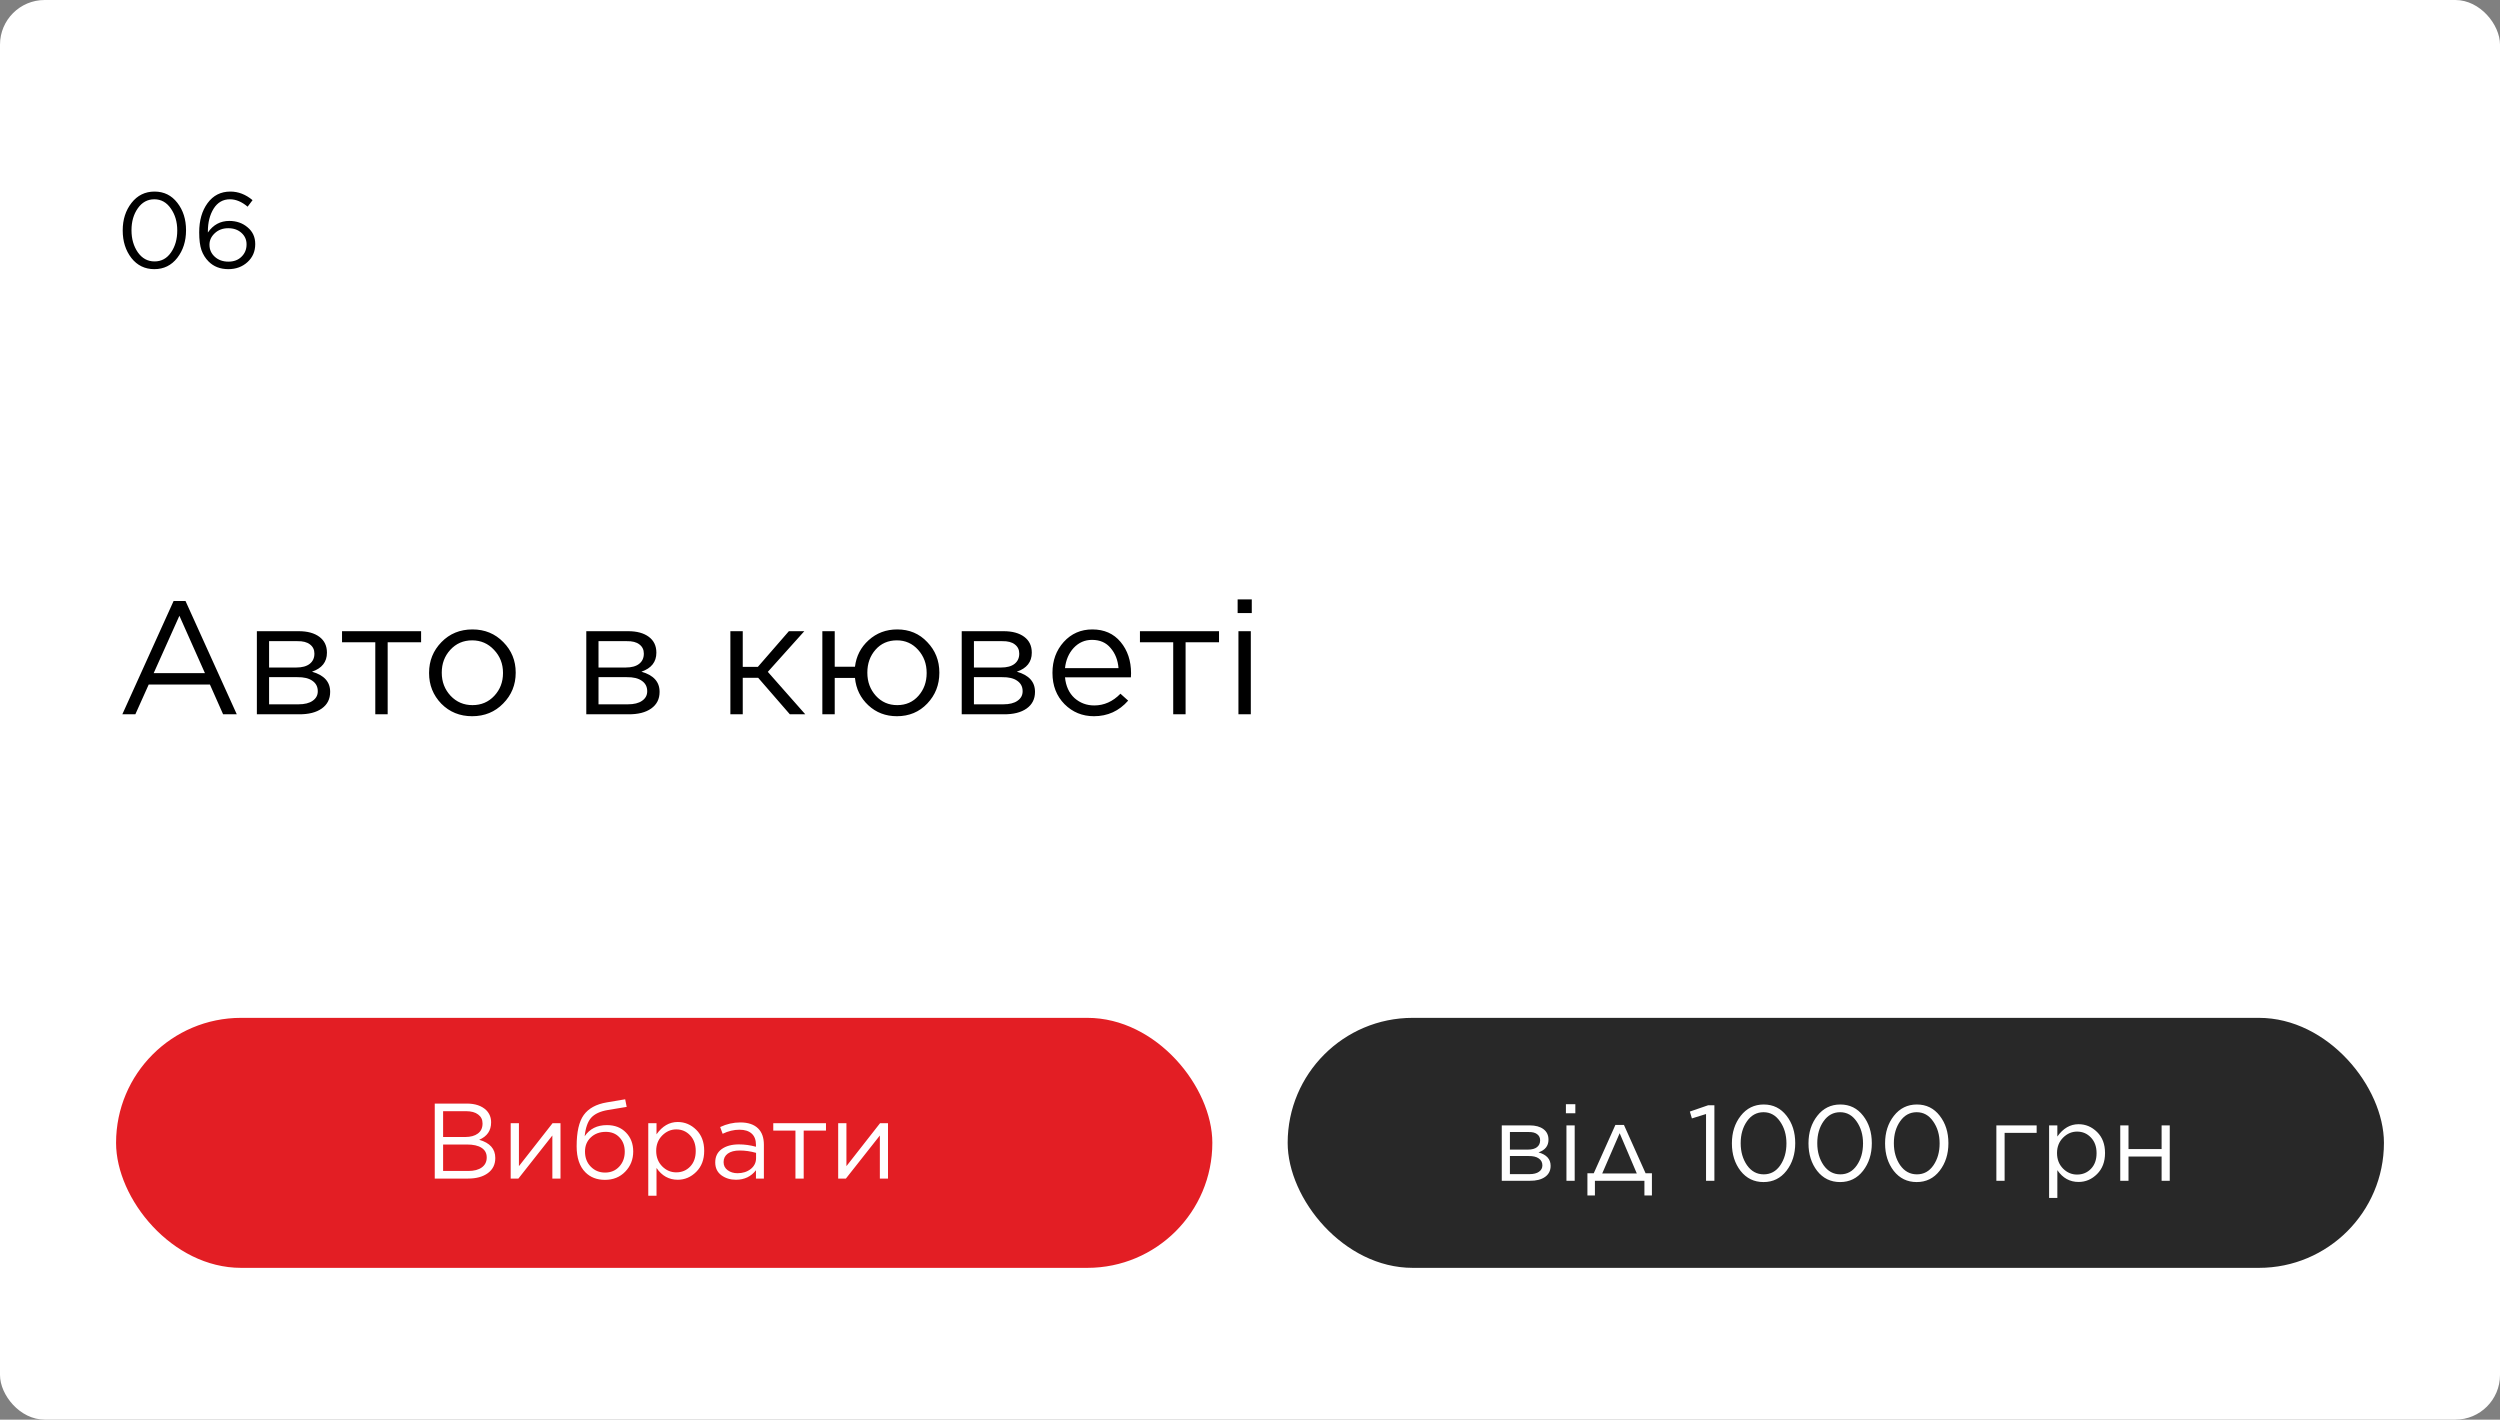 <?xml version="1.0" encoding="UTF-8"?> <svg xmlns="http://www.w3.org/2000/svg" width="280" height="159" viewBox="0 0 280 159" fill="none"><rect x="0" y="0" width="280" height="159" fill="#808080" stroke="none"/> <rect width="280" height="159" rx="5" fill="white"></rect> <path d="M13.702 80L19.444 67.31H20.776L26.518 80H24.988L23.512 76.67H16.654L15.16 80H13.702ZM17.212 75.392H22.954L20.092 68.966L17.212 75.392ZM28.769 80V70.694H33.467C34.439 70.694 35.207 70.904 35.771 71.324C36.335 71.744 36.617 72.332 36.617 73.088V73.106C36.617 74.138 36.059 74.846 34.943 75.23C36.299 75.614 36.977 76.364 36.977 77.48V77.498C36.977 78.29 36.665 78.908 36.041 79.352C35.417 79.796 34.559 80.012 33.467 80H28.769ZM30.137 74.762H33.179C33.839 74.762 34.343 74.624 34.691 74.348C35.039 74.072 35.213 73.694 35.213 73.214V73.196C35.213 72.764 35.045 72.422 34.709 72.17C34.385 71.918 33.917 71.798 33.305 71.81H30.137V74.762ZM30.137 75.842V78.884H33.431C34.115 78.884 34.643 78.752 35.015 78.488C35.399 78.224 35.591 77.87 35.591 77.426V77.408C35.591 76.916 35.393 76.532 34.997 76.256C34.601 75.968 34.031 75.83 33.287 75.842H30.137ZM42.033 80V71.936H38.307V70.694H47.163V71.936H43.419V80H42.033ZM52.88 80.216C51.5 80.216 50.348 79.748 49.424 78.812C48.512 77.864 48.056 76.724 48.056 75.392V75.356C48.056 74.012 48.518 72.866 49.442 71.918C50.366 70.97 51.524 70.496 52.916 70.496C54.296 70.496 55.448 70.97 56.372 71.918C57.296 72.854 57.758 73.988 57.758 75.32V75.356C57.758 76.7 57.29 77.846 56.354 78.794C55.43 79.742 54.272 80.216 52.88 80.216ZM52.916 78.974C53.9 78.974 54.716 78.626 55.364 77.93C56.012 77.234 56.336 76.388 56.336 75.392V75.356C56.336 74.348 56 73.49 55.328 72.782C54.668 72.074 53.852 71.72 52.88 71.72C51.896 71.72 51.08 72.074 50.432 72.782C49.796 73.478 49.478 74.324 49.478 75.32V75.356C49.478 76.364 49.808 77.222 50.468 77.93C51.128 78.626 51.944 78.974 52.916 78.974ZM65.665 80V70.694H70.363C71.335 70.694 72.103 70.904 72.667 71.324C73.231 71.744 73.513 72.332 73.513 73.088V73.106C73.513 74.138 72.955 74.846 71.839 75.23C73.195 75.614 73.873 76.364 73.873 77.48V77.498C73.873 78.29 73.561 78.908 72.937 79.352C72.313 79.796 71.455 80.012 70.363 80H65.665ZM67.033 74.762H70.075C70.735 74.762 71.239 74.624 71.587 74.348C71.935 74.072 72.109 73.694 72.109 73.214V73.196C72.109 72.764 71.941 72.422 71.605 72.17C71.281 71.918 70.813 71.798 70.201 71.81H67.033V74.762ZM67.033 75.842V78.884H70.327C71.011 78.884 71.539 78.752 71.911 78.488C72.295 78.224 72.487 77.87 72.487 77.426V77.408C72.487 76.916 72.289 76.532 71.893 76.256C71.497 75.968 70.927 75.83 70.183 75.842H67.033ZM83.188 70.694V74.69H84.88L88.354 70.694H90.082L85.996 75.248L90.19 80H88.462L84.916 75.914H83.188V80H81.802V70.694H83.188ZM93.489 75.932V80H92.103V70.694H93.489V74.672H95.757C95.901 73.484 96.411 72.494 97.287 71.702C98.175 70.898 99.243 70.496 100.491 70.496C101.847 70.496 102.969 70.97 103.857 71.918C104.757 72.854 105.207 73.988 105.207 75.32V75.356C105.207 76.7 104.757 77.846 103.857 78.794C102.957 79.742 101.823 80.216 100.455 80.216C99.195 80.216 98.127 79.808 97.251 78.992C96.375 78.176 95.877 77.156 95.757 75.932H93.489ZM100.491 78.974C101.463 78.974 102.255 78.626 102.867 77.93C103.479 77.234 103.785 76.388 103.785 75.392V75.356C103.785 74.348 103.467 73.49 102.831 72.782C102.195 72.074 101.403 71.72 100.455 71.72C99.471 71.72 98.673 72.068 98.061 72.764C97.449 73.46 97.143 74.312 97.143 75.32V75.356C97.143 76.364 97.461 77.222 98.097 77.93C98.733 78.626 99.531 78.974 100.491 78.974ZM107.712 80V70.694H112.41C113.382 70.694 114.15 70.904 114.714 71.324C115.278 71.744 115.56 72.332 115.56 73.088V73.106C115.56 74.138 115.002 74.846 113.886 75.23C115.242 75.614 115.92 76.364 115.92 77.48V77.498C115.92 78.29 115.608 78.908 114.984 79.352C114.36 79.796 113.502 80.012 112.41 80H107.712ZM109.08 74.762H112.122C112.782 74.762 113.286 74.624 113.634 74.348C113.982 74.072 114.156 73.694 114.156 73.214V73.196C114.156 72.764 113.988 72.422 113.652 72.17C113.328 71.918 112.86 71.798 112.248 71.81H109.08V74.762ZM109.08 75.842V78.884H112.374C113.058 78.884 113.586 78.752 113.958 78.488C114.342 78.224 114.534 77.87 114.534 77.426V77.408C114.534 76.916 114.336 76.532 113.94 76.256C113.544 75.968 112.974 75.83 112.23 75.842H109.08ZM122.52 80.216C121.224 80.216 120.126 79.766 119.226 78.866C118.326 77.954 117.876 76.79 117.876 75.374V75.338C117.876 73.982 118.296 72.836 119.136 71.9C119.988 70.964 121.056 70.496 122.34 70.496C123.672 70.496 124.728 70.964 125.508 71.9C126.288 72.836 126.678 74.006 126.678 75.41C126.678 75.602 126.672 75.752 126.66 75.86H119.28C119.376 76.844 119.73 77.618 120.342 78.182C120.966 78.734 121.704 79.01 122.556 79.01C123.66 79.01 124.638 78.572 125.49 77.696L126.354 78.47C125.334 79.634 124.056 80.216 122.52 80.216ZM119.28 74.834H125.274C125.202 73.934 124.908 73.184 124.392 72.584C123.888 71.972 123.192 71.666 122.304 71.666C121.5 71.666 120.816 71.966 120.252 72.566C119.7 73.166 119.376 73.922 119.28 74.834ZM131.4 80V71.936H127.674V70.694H136.53V71.936H132.786V80H131.4ZM138.615 68.66V67.13H140.199V68.66H138.615ZM138.705 80V70.694H140.091V80H138.705Z" fill="black"></path> <rect x="13" y="114" width="122.782" height="28" rx="14" fill="#E31E24"></rect> <path d="M48.692 132V123.6H52.268C53.22 123.6 53.952 123.848 54.464 124.344C54.824 124.712 55.004 125.16 55.004 125.688V125.712C55.004 126.624 54.56 127.272 53.672 127.656C54.872 128 55.472 128.676 55.472 129.684V129.708C55.472 130.42 55.196 130.98 54.644 131.388C54.092 131.796 53.352 132 52.424 132H48.692ZM54.044 125.844V125.82C54.044 125.396 53.88 125.064 53.552 124.824C53.232 124.576 52.776 124.452 52.184 124.452H49.628V127.344H52.112C52.704 127.344 53.172 127.216 53.516 126.96C53.868 126.704 54.044 126.332 54.044 125.844ZM54.512 129.648V129.624C54.512 129.16 54.32 128.804 53.936 128.556C53.56 128.308 53.008 128.184 52.28 128.184H49.628V131.148H52.448C53.096 131.148 53.6 131.016 53.96 130.752C54.328 130.488 54.512 130.12 54.512 129.648ZM57.196 132V125.796H58.12V130.608L61.888 125.796H62.776V132H61.864V127.176L58.06 132H57.196ZM67.752 132.144C66.856 132.144 66.128 131.864 65.568 131.304C64.912 130.648 64.584 129.676 64.584 128.388V128.376C64.584 126.784 64.848 125.62 65.376 124.884C65.912 124.14 66.772 123.668 67.956 123.468L70.02 123.12L70.188 123.972L68.088 124.32C67.224 124.464 66.596 124.756 66.204 125.196C65.82 125.636 65.58 126.324 65.484 127.26C66.044 126.428 66.876 126.012 67.98 126.012C68.868 126.012 69.58 126.292 70.116 126.852C70.652 127.404 70.92 128.108 70.92 128.964V128.976C70.92 129.856 70.624 130.604 70.032 131.22C69.44 131.836 68.68 132.144 67.752 132.144ZM67.764 131.328C68.412 131.328 68.94 131.108 69.348 130.668C69.764 130.22 69.972 129.664 69.972 129V128.988C69.972 128.332 69.776 127.8 69.384 127.392C69 126.976 68.488 126.768 67.848 126.768C67.168 126.768 66.608 126.976 66.168 127.392C65.736 127.8 65.52 128.324 65.52 128.964V128.976C65.52 129.664 65.736 130.228 66.168 130.668C66.6 131.108 67.132 131.328 67.764 131.328ZM72.606 133.92V125.796H73.53V127.044C74.178 126.124 74.97 125.664 75.906 125.664C76.698 125.664 77.39 125.956 77.982 126.54C78.574 127.124 78.87 127.904 78.87 128.88V128.904C78.87 129.872 78.574 130.652 77.982 131.244C77.39 131.836 76.698 132.132 75.906 132.132C74.922 132.132 74.13 131.692 73.53 130.812V133.92H72.606ZM75.738 131.304C76.362 131.304 76.882 131.088 77.298 130.656C77.714 130.224 77.922 129.644 77.922 128.916V128.892C77.922 128.172 77.71 127.592 77.286 127.152C76.87 126.712 76.354 126.492 75.738 126.492C75.146 126.492 74.622 126.72 74.166 127.176C73.718 127.632 73.494 128.2 73.494 128.88V128.904C73.494 129.6 73.718 130.176 74.166 130.632C74.614 131.08 75.138 131.304 75.738 131.304ZM82.423 132.132C81.799 132.132 81.255 131.964 80.791 131.628C80.335 131.284 80.107 130.808 80.107 130.2V130.176C80.107 129.544 80.347 129.052 80.827 128.7C81.315 128.348 81.959 128.172 82.759 128.172C83.391 128.172 84.027 128.26 84.667 128.436V128.22C84.667 127.668 84.507 127.248 84.187 126.96C83.867 126.672 83.411 126.528 82.819 126.528C82.195 126.528 81.567 126.68 80.935 126.984L80.659 126.228C81.387 125.884 82.139 125.712 82.915 125.712C83.795 125.712 84.463 125.94 84.919 126.396C85.343 126.82 85.555 127.424 85.555 128.208V132H84.667V131.064C84.123 131.776 83.375 132.132 82.423 132.132ZM82.603 131.4C83.187 131.4 83.679 131.244 84.079 130.932C84.479 130.612 84.679 130.208 84.679 129.72V129.12C84.055 128.944 83.447 128.856 82.855 128.856C82.279 128.856 81.831 128.972 81.511 129.204C81.199 129.436 81.043 129.748 81.043 130.14V130.164C81.043 130.54 81.195 130.84 81.499 131.064C81.803 131.288 82.171 131.4 82.603 131.4ZM89.09 132V126.624H86.606V125.796H92.51V126.624H90.014V132H89.09ZM93.876 132V125.796H94.8V130.608L98.568 125.796H99.456V132H98.544V127.176L94.74 132H93.876Z" fill="white"></path> <rect x="144.219" y="114" width="122.782" height="28" rx="14" fill="#282828"></rect> <path d="M168.198 132.247V126.043H171.33C171.978 126.043 172.49 126.183 172.866 126.463C173.242 126.743 173.43 127.135 173.43 127.639V127.651C173.43 128.339 173.058 128.811 172.314 129.067C173.218 129.323 173.67 129.823 173.67 130.567V130.579C173.67 131.107 173.462 131.519 173.046 131.815C172.63 132.111 172.058 132.255 171.33 132.247H168.198ZM169.11 128.755H171.138C171.578 128.755 171.914 128.663 172.146 128.479C172.378 128.295 172.494 128.043 172.494 127.723V127.711C172.494 127.423 172.382 127.195 172.158 127.027C171.942 126.859 171.63 126.779 171.222 126.787H169.11V128.755ZM169.11 129.475V131.503H171.306C171.762 131.503 172.114 131.415 172.362 131.239C172.618 131.063 172.746 130.827 172.746 130.531V130.519C172.746 130.191 172.614 129.935 172.35 129.751C172.086 129.559 171.706 129.467 171.21 129.475H169.11ZM175.382 124.687V123.667H176.438V124.687H175.382ZM175.442 132.247V126.043H176.366V132.247H175.442ZM181.883 125.995L184.307 131.407H185.015V133.891H184.175V132.247H178.631V133.891H177.791V131.407H178.499L180.923 125.995H181.883ZM181.403 126.919L179.447 131.431H183.323L181.403 126.919ZM191.076 132.247V124.771L189.492 125.263L189.264 124.495L191.316 123.787H192.012V132.247H191.076ZM200.081 131.131C199.425 131.971 198.569 132.391 197.513 132.391C196.457 132.391 195.601 131.975 194.945 131.143C194.297 130.303 193.973 129.279 193.973 128.071V128.047C193.973 126.839 194.301 125.815 194.957 124.975C195.621 124.127 196.481 123.703 197.537 123.703C198.593 123.703 199.445 124.123 200.093 124.963C200.741 125.795 201.065 126.815 201.065 128.023V128.047C201.065 129.255 200.737 130.283 200.081 131.131ZM195.665 130.507C196.145 131.187 196.769 131.527 197.537 131.527C198.305 131.527 198.921 131.191 199.385 130.519C199.849 129.847 200.081 129.031 200.081 128.071V128.047C200.081 127.095 199.841 126.279 199.361 125.599C198.889 124.911 198.273 124.567 197.513 124.567C196.753 124.567 196.137 124.903 195.665 125.575C195.193 126.247 194.957 127.063 194.957 128.023V128.047C194.957 128.999 195.193 129.819 195.665 130.507ZM208.659 131.131C208.003 131.971 207.147 132.391 206.091 132.391C205.035 132.391 204.179 131.975 203.523 131.143C202.875 130.303 202.551 129.279 202.551 128.071V128.047C202.551 126.839 202.879 125.815 203.535 124.975C204.199 124.127 205.059 123.703 206.115 123.703C207.171 123.703 208.023 124.123 208.671 124.963C209.319 125.795 209.643 126.815 209.643 128.023V128.047C209.643 129.255 209.315 130.283 208.659 131.131ZM204.243 130.507C204.723 131.187 205.347 131.527 206.115 131.527C206.883 131.527 207.499 131.191 207.963 130.519C208.427 129.847 208.659 129.031 208.659 128.071V128.047C208.659 127.095 208.419 126.279 207.939 125.599C207.467 124.911 206.851 124.567 206.091 124.567C205.331 124.567 204.715 124.903 204.243 125.575C203.771 126.247 203.535 127.063 203.535 128.023V128.047C203.535 128.999 203.771 129.819 204.243 130.507ZM217.237 131.131C216.581 131.971 215.725 132.391 214.669 132.391C213.613 132.391 212.757 131.975 212.101 131.143C211.453 130.303 211.129 129.279 211.129 128.071V128.047C211.129 126.839 211.457 125.815 212.113 124.975C212.777 124.127 213.637 123.703 214.693 123.703C215.749 123.703 216.601 124.123 217.249 124.963C217.897 125.795 218.221 126.815 218.221 128.023V128.047C218.221 129.255 217.893 130.283 217.237 131.131ZM212.821 130.507C213.301 131.187 213.925 131.527 214.693 131.527C215.461 131.527 216.077 131.191 216.541 130.519C217.005 129.847 217.237 129.031 217.237 128.071V128.047C217.237 127.095 216.997 126.279 216.517 125.599C216.045 124.911 215.429 124.567 214.669 124.567C213.909 124.567 213.293 124.903 212.821 125.575C212.349 126.247 212.113 127.063 212.113 128.023V128.047C212.113 128.999 212.349 129.819 212.821 130.507ZM223.593 132.247V126.043H228.105V126.883H224.517V132.247H223.593ZM229.499 134.167V126.043H230.423V127.291C231.071 126.371 231.863 125.911 232.799 125.911C233.591 125.911 234.283 126.203 234.875 126.787C235.467 127.371 235.763 128.151 235.763 129.127V129.151C235.763 130.119 235.467 130.899 234.875 131.491C234.283 132.083 233.591 132.379 232.799 132.379C231.815 132.379 231.023 131.939 230.423 131.059V134.167H229.499ZM232.631 131.551C233.255 131.551 233.775 131.335 234.191 130.903C234.607 130.471 234.815 129.891 234.815 129.163V129.139C234.815 128.419 234.603 127.839 234.179 127.399C233.763 126.959 233.247 126.739 232.631 126.739C232.039 126.739 231.515 126.967 231.059 127.423C230.611 127.879 230.387 128.447 230.387 129.127V129.151C230.387 129.847 230.611 130.423 231.059 130.879C231.507 131.327 232.031 131.551 232.631 131.551ZM237.468 132.247V126.043H238.392V128.695H242.1V126.043H243.012V132.247H242.1V129.535H238.392V132.247H237.468Z" fill="white"></path> <path d="M19.852 28.884C19.196 29.724 18.34 30.144 17.284 30.144C16.228 30.144 15.372 29.728 14.716 28.896C14.068 28.056 13.744 27.032 13.744 25.824V25.8C13.744 24.592 14.072 23.568 14.728 22.728C15.392 21.88 16.252 21.456 17.308 21.456C18.364 21.456 19.216 21.876 19.864 22.716C20.512 23.548 20.836 24.568 20.836 25.776V25.8C20.836 27.008 20.508 28.036 19.852 28.884ZM15.436 28.26C15.916 28.94 16.54 29.28 17.308 29.28C18.076 29.28 18.692 28.944 19.156 28.272C19.62 27.6 19.852 26.784 19.852 25.824V25.8C19.852 24.848 19.612 24.032 19.132 23.352C18.66 22.664 18.044 22.32 17.284 22.32C16.524 22.32 15.908 22.656 15.436 23.328C14.964 24 14.728 24.816 14.728 25.776V25.8C14.728 26.752 14.964 27.572 15.436 28.26ZM25.574 30.144C24.67 30.144 23.934 29.86 23.366 29.292C23.006 28.932 22.738 28.504 22.562 28.008C22.394 27.512 22.31 26.856 22.31 26.04V26.016C22.31 24.696 22.622 23.608 23.246 22.752C23.878 21.888 24.73 21.456 25.802 21.456C26.69 21.456 27.518 21.776 28.286 22.416L27.734 23.148C27.078 22.596 26.418 22.32 25.754 22.32C24.978 22.32 24.37 22.668 23.93 23.364C23.498 24.06 23.282 24.912 23.282 25.92V26.04C23.882 25.176 24.682 24.744 25.682 24.744C26.49 24.744 27.174 24.984 27.734 25.464C28.302 25.936 28.586 26.556 28.586 27.324V27.348C28.586 28.156 28.298 28.824 27.722 29.352C27.146 29.88 26.43 30.144 25.574 30.144ZM25.586 29.304C26.194 29.304 26.682 29.12 27.05 28.752C27.426 28.384 27.614 27.928 27.614 27.384V27.36C27.614 26.848 27.422 26.42 27.038 26.076C26.654 25.732 26.162 25.56 25.562 25.56C24.954 25.56 24.45 25.748 24.05 26.124C23.658 26.492 23.462 26.916 23.462 27.396V27.42C23.462 27.956 23.662 28.404 24.062 28.764C24.462 29.124 24.97 29.304 25.586 29.304Z" fill="black"></path> </svg> 